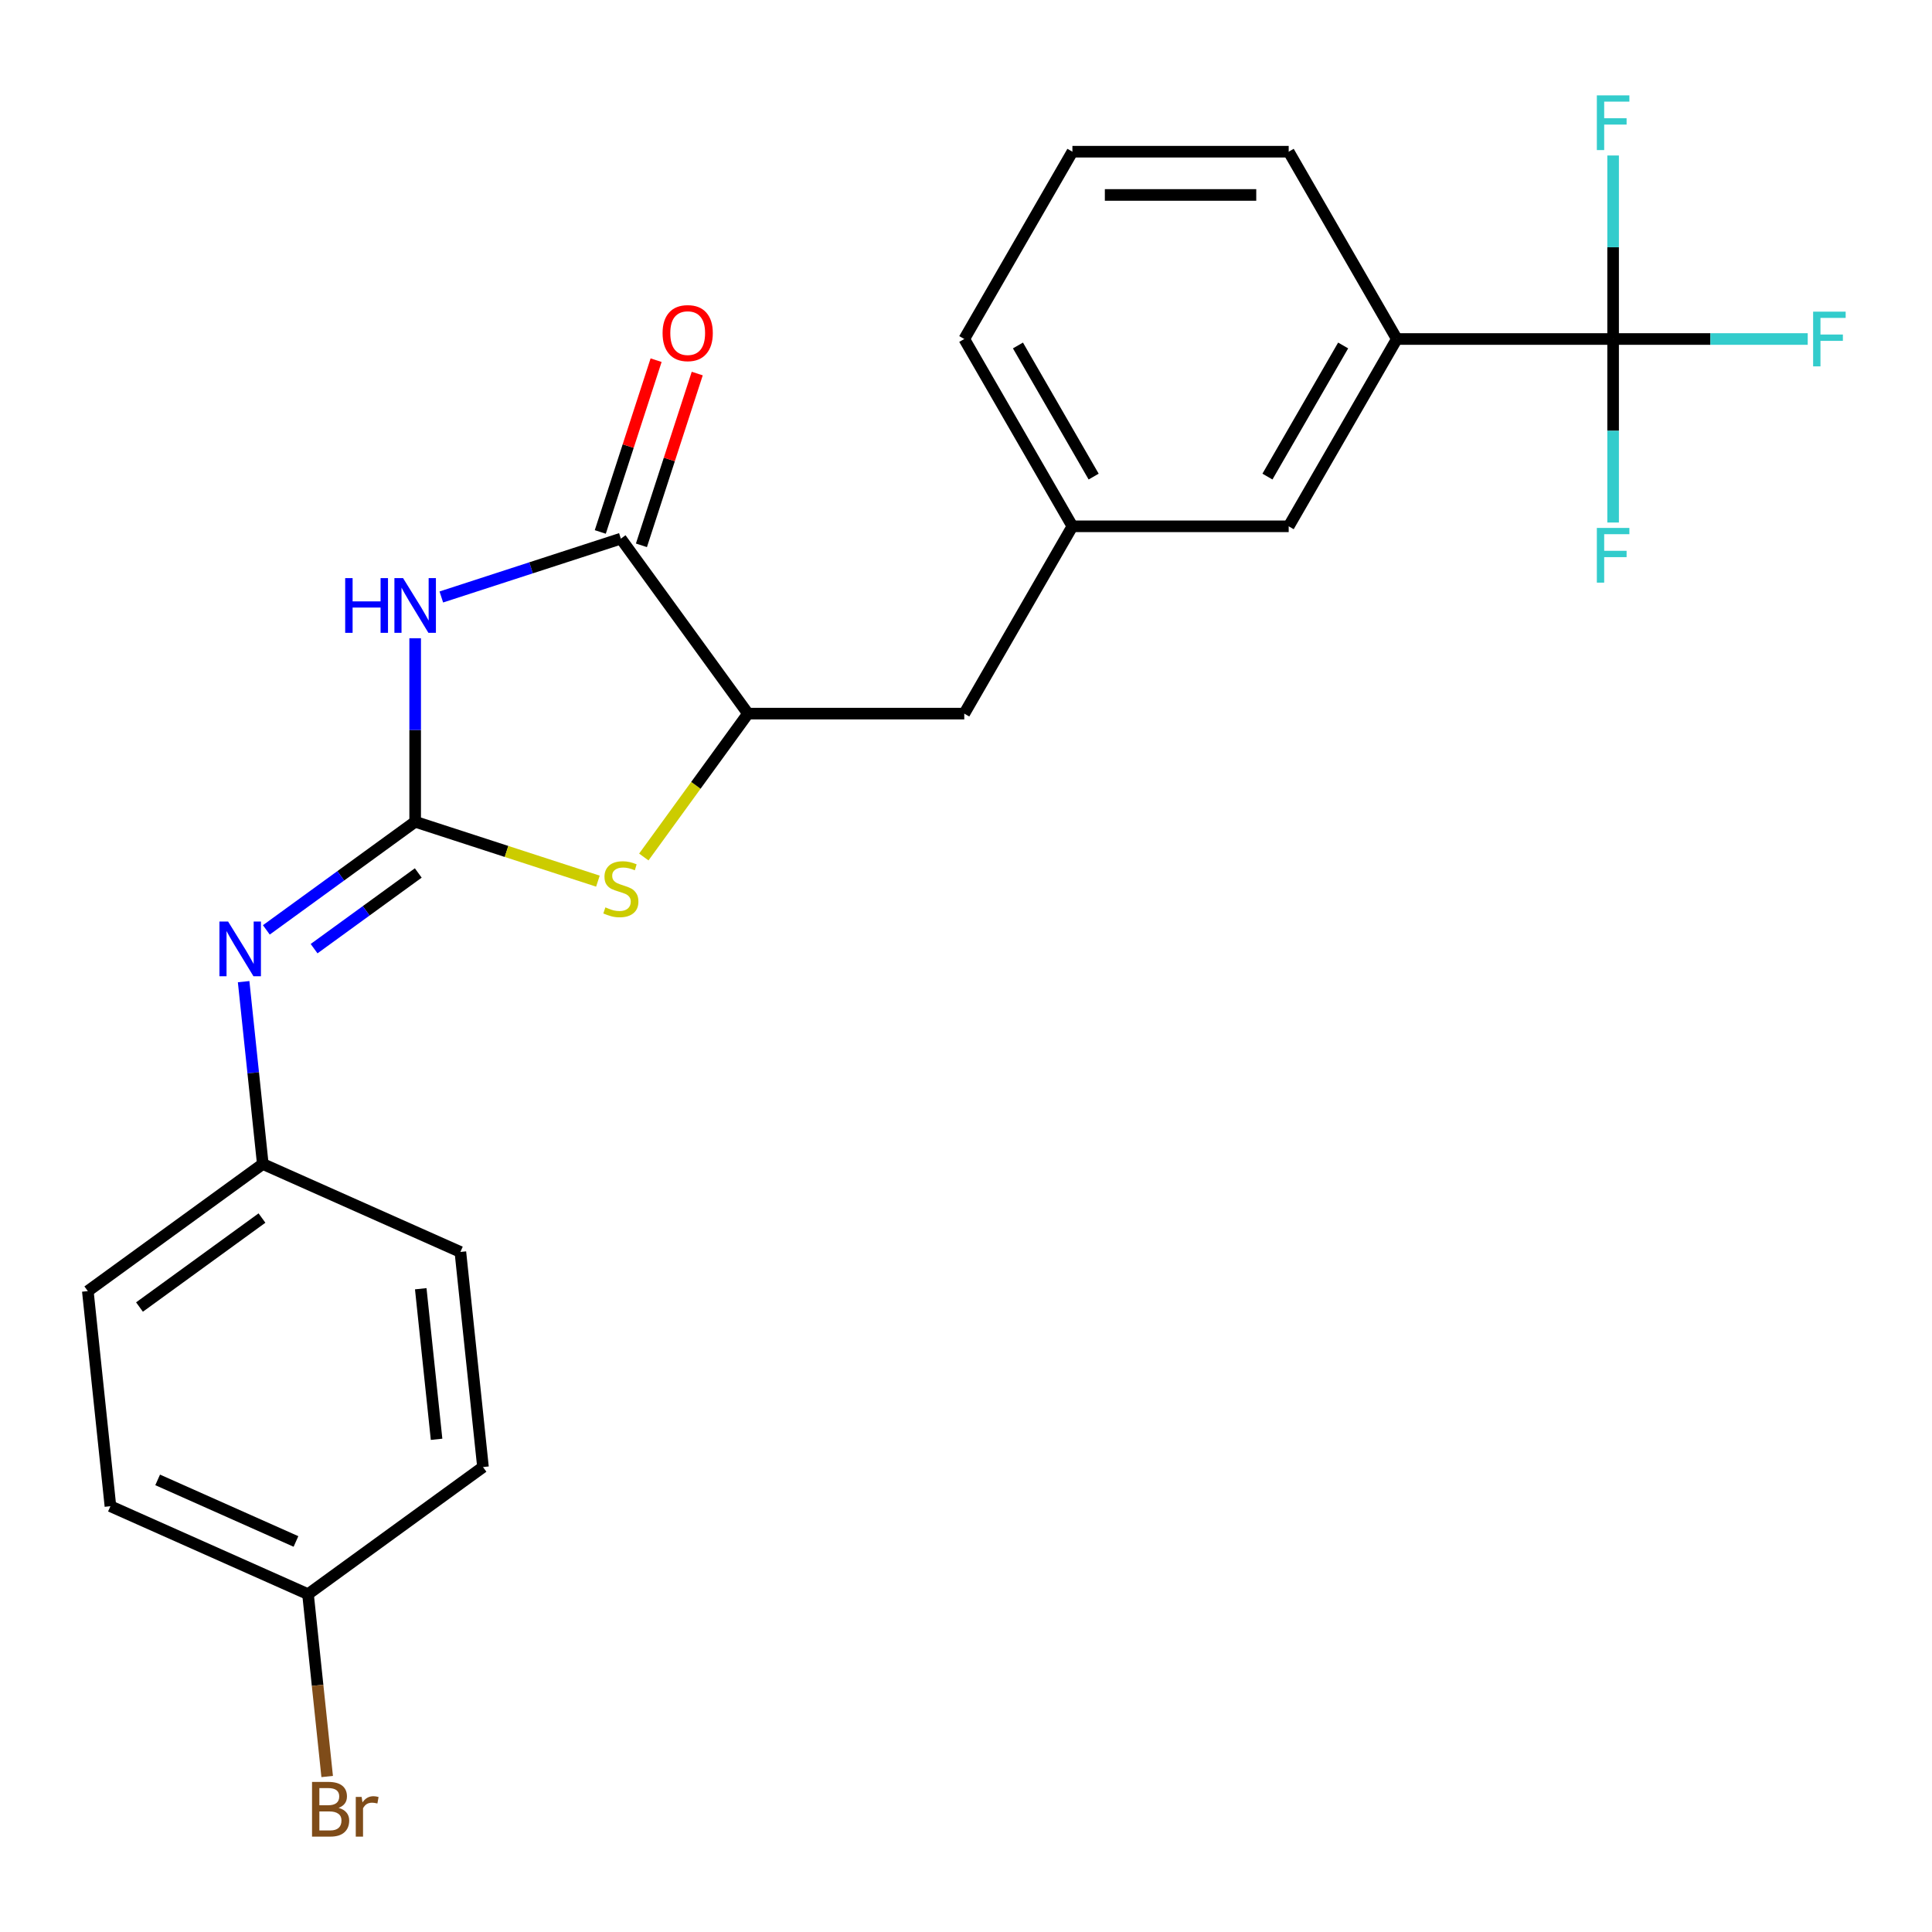 <?xml version='1.0' encoding='iso-8859-1'?>
<svg version='1.1' baseProfile='full'
              xmlns='http://www.w3.org/2000/svg'
                      xmlns:rdkit='http://www.rdkit.org/xml'
                      xmlns:xlink='http://www.w3.org/1999/xlink'
                  xml:space='preserve'
width='1000px' height='1000px' viewBox='0 0 1000 1000'>
<!-- END OF HEADER -->
<rect style='opacity:1.0;fill:#FFFFFF;stroke:none' width='1000' height='1000' x='0' y='0'> </rect>
<path class='bond-0' d='M 214.887,425.341 L 214.887,377.847' style='fill:none;fill-rule:evenodd;stroke:#000000;stroke-width:6px;stroke-linecap:butt;stroke-linejoin:miter;stroke-opacity:1' />
<path class='bond-0' d='M 214.887,377.847 L 214.887,330.353' style='fill:none;fill-rule:evenodd;stroke:#0000FF;stroke-width:6px;stroke-linecap:butt;stroke-linejoin:miter;stroke-opacity:1' />
<path class='bond-2' d='M 214.887,425.341 L 262.182,440.708' style='fill:none;fill-rule:evenodd;stroke:#000000;stroke-width:6px;stroke-linecap:butt;stroke-linejoin:miter;stroke-opacity:1' />
<path class='bond-2' d='M 262.182,440.708 L 309.476,456.075' style='fill:none;fill-rule:evenodd;stroke:#CCCC00;stroke-width:6px;stroke-linecap:butt;stroke-linejoin:miter;stroke-opacity:1' />
<path class='bond-5' d='M 214.887,425.341 L 176.373,453.323' style='fill:none;fill-rule:evenodd;stroke:#000000;stroke-width:6px;stroke-linecap:butt;stroke-linejoin:miter;stroke-opacity:1' />
<path class='bond-5' d='M 176.373,453.323 L 137.859,481.306' style='fill:none;fill-rule:evenodd;stroke:#0000FF;stroke-width:6px;stroke-linecap:butt;stroke-linejoin:miter;stroke-opacity:1' />
<path class='bond-5' d='M 216.493,451.849 L 189.533,471.437' style='fill:none;fill-rule:evenodd;stroke:#000000;stroke-width:6px;stroke-linecap:butt;stroke-linejoin:miter;stroke-opacity:1' />
<path class='bond-5' d='M 189.533,471.437 L 162.573,491.024' style='fill:none;fill-rule:evenodd;stroke:#0000FF;stroke-width:6px;stroke-linecap:butt;stroke-linejoin:miter;stroke-opacity:1' />
<path class='bond-1' d='M 228.426,308.995 L 274.89,293.898' style='fill:none;fill-rule:evenodd;stroke:#0000FF;stroke-width:6px;stroke-linecap:butt;stroke-linejoin:miter;stroke-opacity:1' />
<path class='bond-1' d='M 274.89,293.898 L 321.355,278.801' style='fill:none;fill-rule:evenodd;stroke:#000000;stroke-width:6px;stroke-linecap:butt;stroke-linejoin:miter;stroke-opacity:1' />
<path class='bond-8' d='M 332.002,282.26 L 346.446,237.805' style='fill:none;fill-rule:evenodd;stroke:#000000;stroke-width:6px;stroke-linecap:butt;stroke-linejoin:miter;stroke-opacity:1' />
<path class='bond-8' d='M 346.446,237.805 L 360.89,193.351' style='fill:none;fill-rule:evenodd;stroke:#FF0000;stroke-width:6px;stroke-linecap:butt;stroke-linejoin:miter;stroke-opacity:1' />
<path class='bond-8' d='M 310.708,275.341 L 325.153,230.887' style='fill:none;fill-rule:evenodd;stroke:#000000;stroke-width:6px;stroke-linecap:butt;stroke-linejoin:miter;stroke-opacity:1' />
<path class='bond-8' d='M 325.153,230.887 L 339.597,186.432' style='fill:none;fill-rule:evenodd;stroke:#FF0000;stroke-width:6px;stroke-linecap:butt;stroke-linejoin:miter;stroke-opacity:1' />
<path class='bond-24' d='M 321.355,278.801 L 387.156,369.368' style='fill:none;fill-rule:evenodd;stroke:#000000;stroke-width:6px;stroke-linecap:butt;stroke-linejoin:miter;stroke-opacity:1' />
<path class='bond-4' d='M 333.234,443.585 L 360.195,406.476' style='fill:none;fill-rule:evenodd;stroke:#CCCC00;stroke-width:6px;stroke-linecap:butt;stroke-linejoin:miter;stroke-opacity:1' />
<path class='bond-4' d='M 360.195,406.476 L 387.156,369.368' style='fill:none;fill-rule:evenodd;stroke:#000000;stroke-width:6px;stroke-linecap:butt;stroke-linejoin:miter;stroke-opacity:1' />
<path class='bond-3' d='M 834.944,175.47 L 722.997,175.47' style='fill:none;fill-rule:evenodd;stroke:#000000;stroke-width:6px;stroke-linecap:butt;stroke-linejoin:miter;stroke-opacity:1' />
<path class='bond-11' d='M 834.944,175.47 L 885.309,175.47' style='fill:none;fill-rule:evenodd;stroke:#000000;stroke-width:6px;stroke-linecap:butt;stroke-linejoin:miter;stroke-opacity:1' />
<path class='bond-11' d='M 885.309,175.47 L 935.673,175.47' style='fill:none;fill-rule:evenodd;stroke:#33CCCC;stroke-width:6px;stroke-linecap:butt;stroke-linejoin:miter;stroke-opacity:1' />
<path class='bond-12' d='M 834.944,175.47 L 834.944,222.964' style='fill:none;fill-rule:evenodd;stroke:#000000;stroke-width:6px;stroke-linecap:butt;stroke-linejoin:miter;stroke-opacity:1' />
<path class='bond-12' d='M 834.944,222.964 L 834.944,270.458' style='fill:none;fill-rule:evenodd;stroke:#33CCCC;stroke-width:6px;stroke-linecap:butt;stroke-linejoin:miter;stroke-opacity:1' />
<path class='bond-13' d='M 834.944,175.47 L 834.944,127.975' style='fill:none;fill-rule:evenodd;stroke:#000000;stroke-width:6px;stroke-linecap:butt;stroke-linejoin:miter;stroke-opacity:1' />
<path class='bond-13' d='M 834.944,127.975 L 834.944,80.481' style='fill:none;fill-rule:evenodd;stroke:#33CCCC;stroke-width:6px;stroke-linecap:butt;stroke-linejoin:miter;stroke-opacity:1' />
<path class='bond-7' d='M 387.156,369.368 L 499.103,369.368' style='fill:none;fill-rule:evenodd;stroke:#000000;stroke-width:6px;stroke-linecap:butt;stroke-linejoin:miter;stroke-opacity:1' />
<path class='bond-14' d='M 126.102,508.101 L 131.062,555.288' style='fill:none;fill-rule:evenodd;stroke:#0000FF;stroke-width:6px;stroke-linecap:butt;stroke-linejoin:miter;stroke-opacity:1' />
<path class='bond-14' d='M 131.062,555.288 L 136.022,602.476' style='fill:none;fill-rule:evenodd;stroke:#000000;stroke-width:6px;stroke-linecap:butt;stroke-linejoin:miter;stroke-opacity:1' />
<path class='bond-6' d='M 722.997,175.47 L 667.024,272.419' style='fill:none;fill-rule:evenodd;stroke:#000000;stroke-width:6px;stroke-linecap:butt;stroke-linejoin:miter;stroke-opacity:1' />
<path class='bond-6' d='M 695.211,178.817 L 656.03,246.682' style='fill:none;fill-rule:evenodd;stroke:#000000;stroke-width:6px;stroke-linecap:butt;stroke-linejoin:miter;stroke-opacity:1' />
<path class='bond-26' d='M 722.997,175.47 L 667.024,78.521' style='fill:none;fill-rule:evenodd;stroke:#000000;stroke-width:6px;stroke-linecap:butt;stroke-linejoin:miter;stroke-opacity:1' />
<path class='bond-10' d='M 499.103,369.368 L 555.077,272.419' style='fill:none;fill-rule:evenodd;stroke:#000000;stroke-width:6px;stroke-linecap:butt;stroke-linejoin:miter;stroke-opacity:1' />
<path class='bond-9' d='M 667.024,272.419 L 555.077,272.419' style='fill:none;fill-rule:evenodd;stroke:#000000;stroke-width:6px;stroke-linecap:butt;stroke-linejoin:miter;stroke-opacity:1' />
<path class='bond-23' d='M 555.077,272.419 L 499.103,175.47' style='fill:none;fill-rule:evenodd;stroke:#000000;stroke-width:6px;stroke-linecap:butt;stroke-linejoin:miter;stroke-opacity:1' />
<path class='bond-23' d='M 566.07,246.682 L 526.889,178.817' style='fill:none;fill-rule:evenodd;stroke:#000000;stroke-width:6px;stroke-linecap:butt;stroke-linejoin:miter;stroke-opacity:1' />
<path class='bond-17' d='M 136.022,602.476 L 238.29,648.009' style='fill:none;fill-rule:evenodd;stroke:#000000;stroke-width:6px;stroke-linecap:butt;stroke-linejoin:miter;stroke-opacity:1' />
<path class='bond-18' d='M 136.022,602.476 L 45.455,668.277' style='fill:none;fill-rule:evenodd;stroke:#000000;stroke-width:6px;stroke-linecap:butt;stroke-linejoin:miter;stroke-opacity:1' />
<path class='bond-18' d='M 135.597,630.459 L 72.2,676.52' style='fill:none;fill-rule:evenodd;stroke:#000000;stroke-width:6px;stroke-linecap:butt;stroke-linejoin:miter;stroke-opacity:1' />
<path class='bond-15' d='M 159.425,825.144 L 57.156,779.611' style='fill:none;fill-rule:evenodd;stroke:#000000;stroke-width:6px;stroke-linecap:butt;stroke-linejoin:miter;stroke-opacity:1' />
<path class='bond-15' d='M 153.191,797.86 L 81.603,765.987' style='fill:none;fill-rule:evenodd;stroke:#000000;stroke-width:6px;stroke-linecap:butt;stroke-linejoin:miter;stroke-opacity:1' />
<path class='bond-16' d='M 159.425,825.144 L 164.385,872.331' style='fill:none;fill-rule:evenodd;stroke:#000000;stroke-width:6px;stroke-linecap:butt;stroke-linejoin:miter;stroke-opacity:1' />
<path class='bond-16' d='M 164.385,872.331 L 169.344,919.519' style='fill:none;fill-rule:evenodd;stroke:#7F4C19;stroke-width:6px;stroke-linecap:butt;stroke-linejoin:miter;stroke-opacity:1' />
<path class='bond-25' d='M 159.425,825.144 L 249.992,759.343' style='fill:none;fill-rule:evenodd;stroke:#000000;stroke-width:6px;stroke-linecap:butt;stroke-linejoin:miter;stroke-opacity:1' />
<path class='bond-20' d='M 238.29,648.009 L 249.992,759.343' style='fill:none;fill-rule:evenodd;stroke:#000000;stroke-width:6px;stroke-linecap:butt;stroke-linejoin:miter;stroke-opacity:1' />
<path class='bond-20' d='M 217.779,667.049 L 225.97,744.983' style='fill:none;fill-rule:evenodd;stroke:#000000;stroke-width:6px;stroke-linecap:butt;stroke-linejoin:miter;stroke-opacity:1' />
<path class='bond-19' d='M 45.455,668.277 L 57.156,779.611' style='fill:none;fill-rule:evenodd;stroke:#000000;stroke-width:6px;stroke-linecap:butt;stroke-linejoin:miter;stroke-opacity:1' />
<path class='bond-21' d='M 667.024,78.521 L 555.077,78.521' style='fill:none;fill-rule:evenodd;stroke:#000000;stroke-width:6px;stroke-linecap:butt;stroke-linejoin:miter;stroke-opacity:1' />
<path class='bond-21' d='M 650.232,100.91 L 571.869,100.91' style='fill:none;fill-rule:evenodd;stroke:#000000;stroke-width:6px;stroke-linecap:butt;stroke-linejoin:miter;stroke-opacity:1' />
<path class='bond-22' d='M 555.077,78.521 L 499.103,175.47' style='fill:none;fill-rule:evenodd;stroke:#000000;stroke-width:6px;stroke-linecap:butt;stroke-linejoin:miter;stroke-opacity:1' />
<path  class='atom-1' d='M 178.667 299.234
L 182.507 299.234
L 182.507 311.274
L 196.987 311.274
L 196.987 299.234
L 200.827 299.234
L 200.827 327.554
L 196.987 327.554
L 196.987 314.474
L 182.507 314.474
L 182.507 327.554
L 178.667 327.554
L 178.667 299.234
' fill='#0000FF'/>
<path  class='atom-1' d='M 208.627 299.234
L 217.907 314.234
Q 218.827 315.714, 220.307 318.394
Q 221.787 321.074, 221.867 321.234
L 221.867 299.234
L 225.627 299.234
L 225.627 327.554
L 221.747 327.554
L 211.787 311.154
Q 210.627 309.234, 209.387 307.034
Q 208.187 304.834, 207.827 304.154
L 207.827 327.554
L 204.147 327.554
L 204.147 299.234
L 208.627 299.234
' fill='#0000FF'/>
<path  class='atom-3' d='M 313.355 469.655
Q 313.675 469.775, 314.995 470.335
Q 316.315 470.895, 317.755 471.255
Q 319.235 471.575, 320.675 471.575
Q 323.355 471.575, 324.915 470.295
Q 326.475 468.975, 326.475 466.695
Q 326.475 465.135, 325.675 464.175
Q 324.915 463.215, 323.715 462.695
Q 322.515 462.175, 320.515 461.575
Q 317.995 460.815, 316.475 460.095
Q 314.995 459.375, 313.915 457.855
Q 312.875 456.335, 312.875 453.775
Q 312.875 450.215, 315.275 448.015
Q 317.715 445.815, 322.515 445.815
Q 325.795 445.815, 329.515 447.375
L 328.595 450.455
Q 325.195 449.055, 322.635 449.055
Q 319.875 449.055, 318.355 450.215
Q 316.835 451.335, 316.875 453.295
Q 316.875 454.815, 317.635 455.735
Q 318.435 456.655, 319.555 457.175
Q 320.715 457.695, 322.635 458.295
Q 325.195 459.095, 326.715 459.895
Q 328.235 460.695, 329.315 462.335
Q 330.435 463.935, 330.435 466.695
Q 330.435 470.615, 327.795 472.735
Q 325.195 474.815, 320.835 474.815
Q 318.315 474.815, 316.395 474.255
Q 314.515 473.735, 312.275 472.815
L 313.355 469.655
' fill='#CCCC00'/>
<path  class='atom-6' d='M 118.06 476.982
L 127.34 491.982
Q 128.26 493.462, 129.74 496.142
Q 131.22 498.822, 131.3 498.982
L 131.3 476.982
L 135.06 476.982
L 135.06 505.302
L 131.18 505.302
L 121.22 488.902
Q 120.06 486.982, 118.82 484.782
Q 117.62 482.582, 117.26 481.902
L 117.26 505.302
L 113.58 505.302
L 113.58 476.982
L 118.06 476.982
' fill='#0000FF'/>
<path  class='atom-9' d='M 342.949 172.413
Q 342.949 165.613, 346.309 161.813
Q 349.669 158.013, 355.949 158.013
Q 362.229 158.013, 365.589 161.813
Q 368.949 165.613, 368.949 172.413
Q 368.949 179.293, 365.549 183.213
Q 362.149 187.093, 355.949 187.093
Q 349.709 187.093, 346.309 183.213
Q 342.949 179.333, 342.949 172.413
M 355.949 183.893
Q 360.269 183.893, 362.589 181.013
Q 364.949 178.093, 364.949 172.413
Q 364.949 166.853, 362.589 164.053
Q 360.269 161.213, 355.949 161.213
Q 351.629 161.213, 349.269 164.013
Q 346.949 166.813, 346.949 172.413
Q 346.949 178.133, 349.269 181.013
Q 351.629 183.893, 355.949 183.893
' fill='#FF0000'/>
<path  class='atom-12' d='M 938.471 161.31
L 955.311 161.31
L 955.311 164.55
L 942.271 164.55
L 942.271 173.15
L 953.871 173.15
L 953.871 176.43
L 942.271 176.43
L 942.271 189.63
L 938.471 189.63
L 938.471 161.31
' fill='#33CCCC'/>
<path  class='atom-13' d='M 826.524 273.257
L 843.364 273.257
L 843.364 276.497
L 830.324 276.497
L 830.324 285.097
L 841.924 285.097
L 841.924 288.377
L 830.324 288.377
L 830.324 301.577
L 826.524 301.577
L 826.524 273.257
' fill='#33CCCC'/>
<path  class='atom-14' d='M 826.524 49.362
L 843.364 49.362
L 843.364 52.602
L 830.324 52.602
L 830.324 61.203
L 841.924 61.203
L 841.924 64.483
L 830.324 64.483
L 830.324 77.683
L 826.524 77.683
L 826.524 49.362
' fill='#33CCCC'/>
<path  class='atom-17' d='M 175.267 935.757
Q 177.987 936.517, 179.347 938.197
Q 180.747 939.837, 180.747 942.277
Q 180.747 946.197, 178.227 948.437
Q 175.747 950.637, 171.027 950.637
L 161.507 950.637
L 161.507 922.317
L 169.867 922.317
Q 174.707 922.317, 177.147 924.277
Q 179.587 926.237, 179.587 929.837
Q 179.587 934.117, 175.267 935.757
M 165.307 925.517
L 165.307 934.397
L 169.867 934.397
Q 172.667 934.397, 174.107 933.277
Q 175.587 932.117, 175.587 929.837
Q 175.587 925.517, 169.867 925.517
L 165.307 925.517
M 171.027 947.437
Q 173.787 947.437, 175.267 946.117
Q 176.747 944.797, 176.747 942.277
Q 176.747 939.957, 175.107 938.797
Q 173.507 937.597, 170.427 937.597
L 165.307 937.597
L 165.307 947.437
L 171.027 947.437
' fill='#7F4C19'/>
<path  class='atom-17' d='M 187.187 930.077
L 187.627 932.917
Q 189.787 929.717, 193.307 929.717
Q 194.427 929.717, 195.947 930.117
L 195.347 933.477
Q 193.627 933.077, 192.667 933.077
Q 190.987 933.077, 189.867 933.757
Q 188.787 934.397, 187.907 935.957
L 187.907 950.637
L 184.147 950.637
L 184.147 930.077
L 187.187 930.077
' fill='#7F4C19'/>
</svg>

